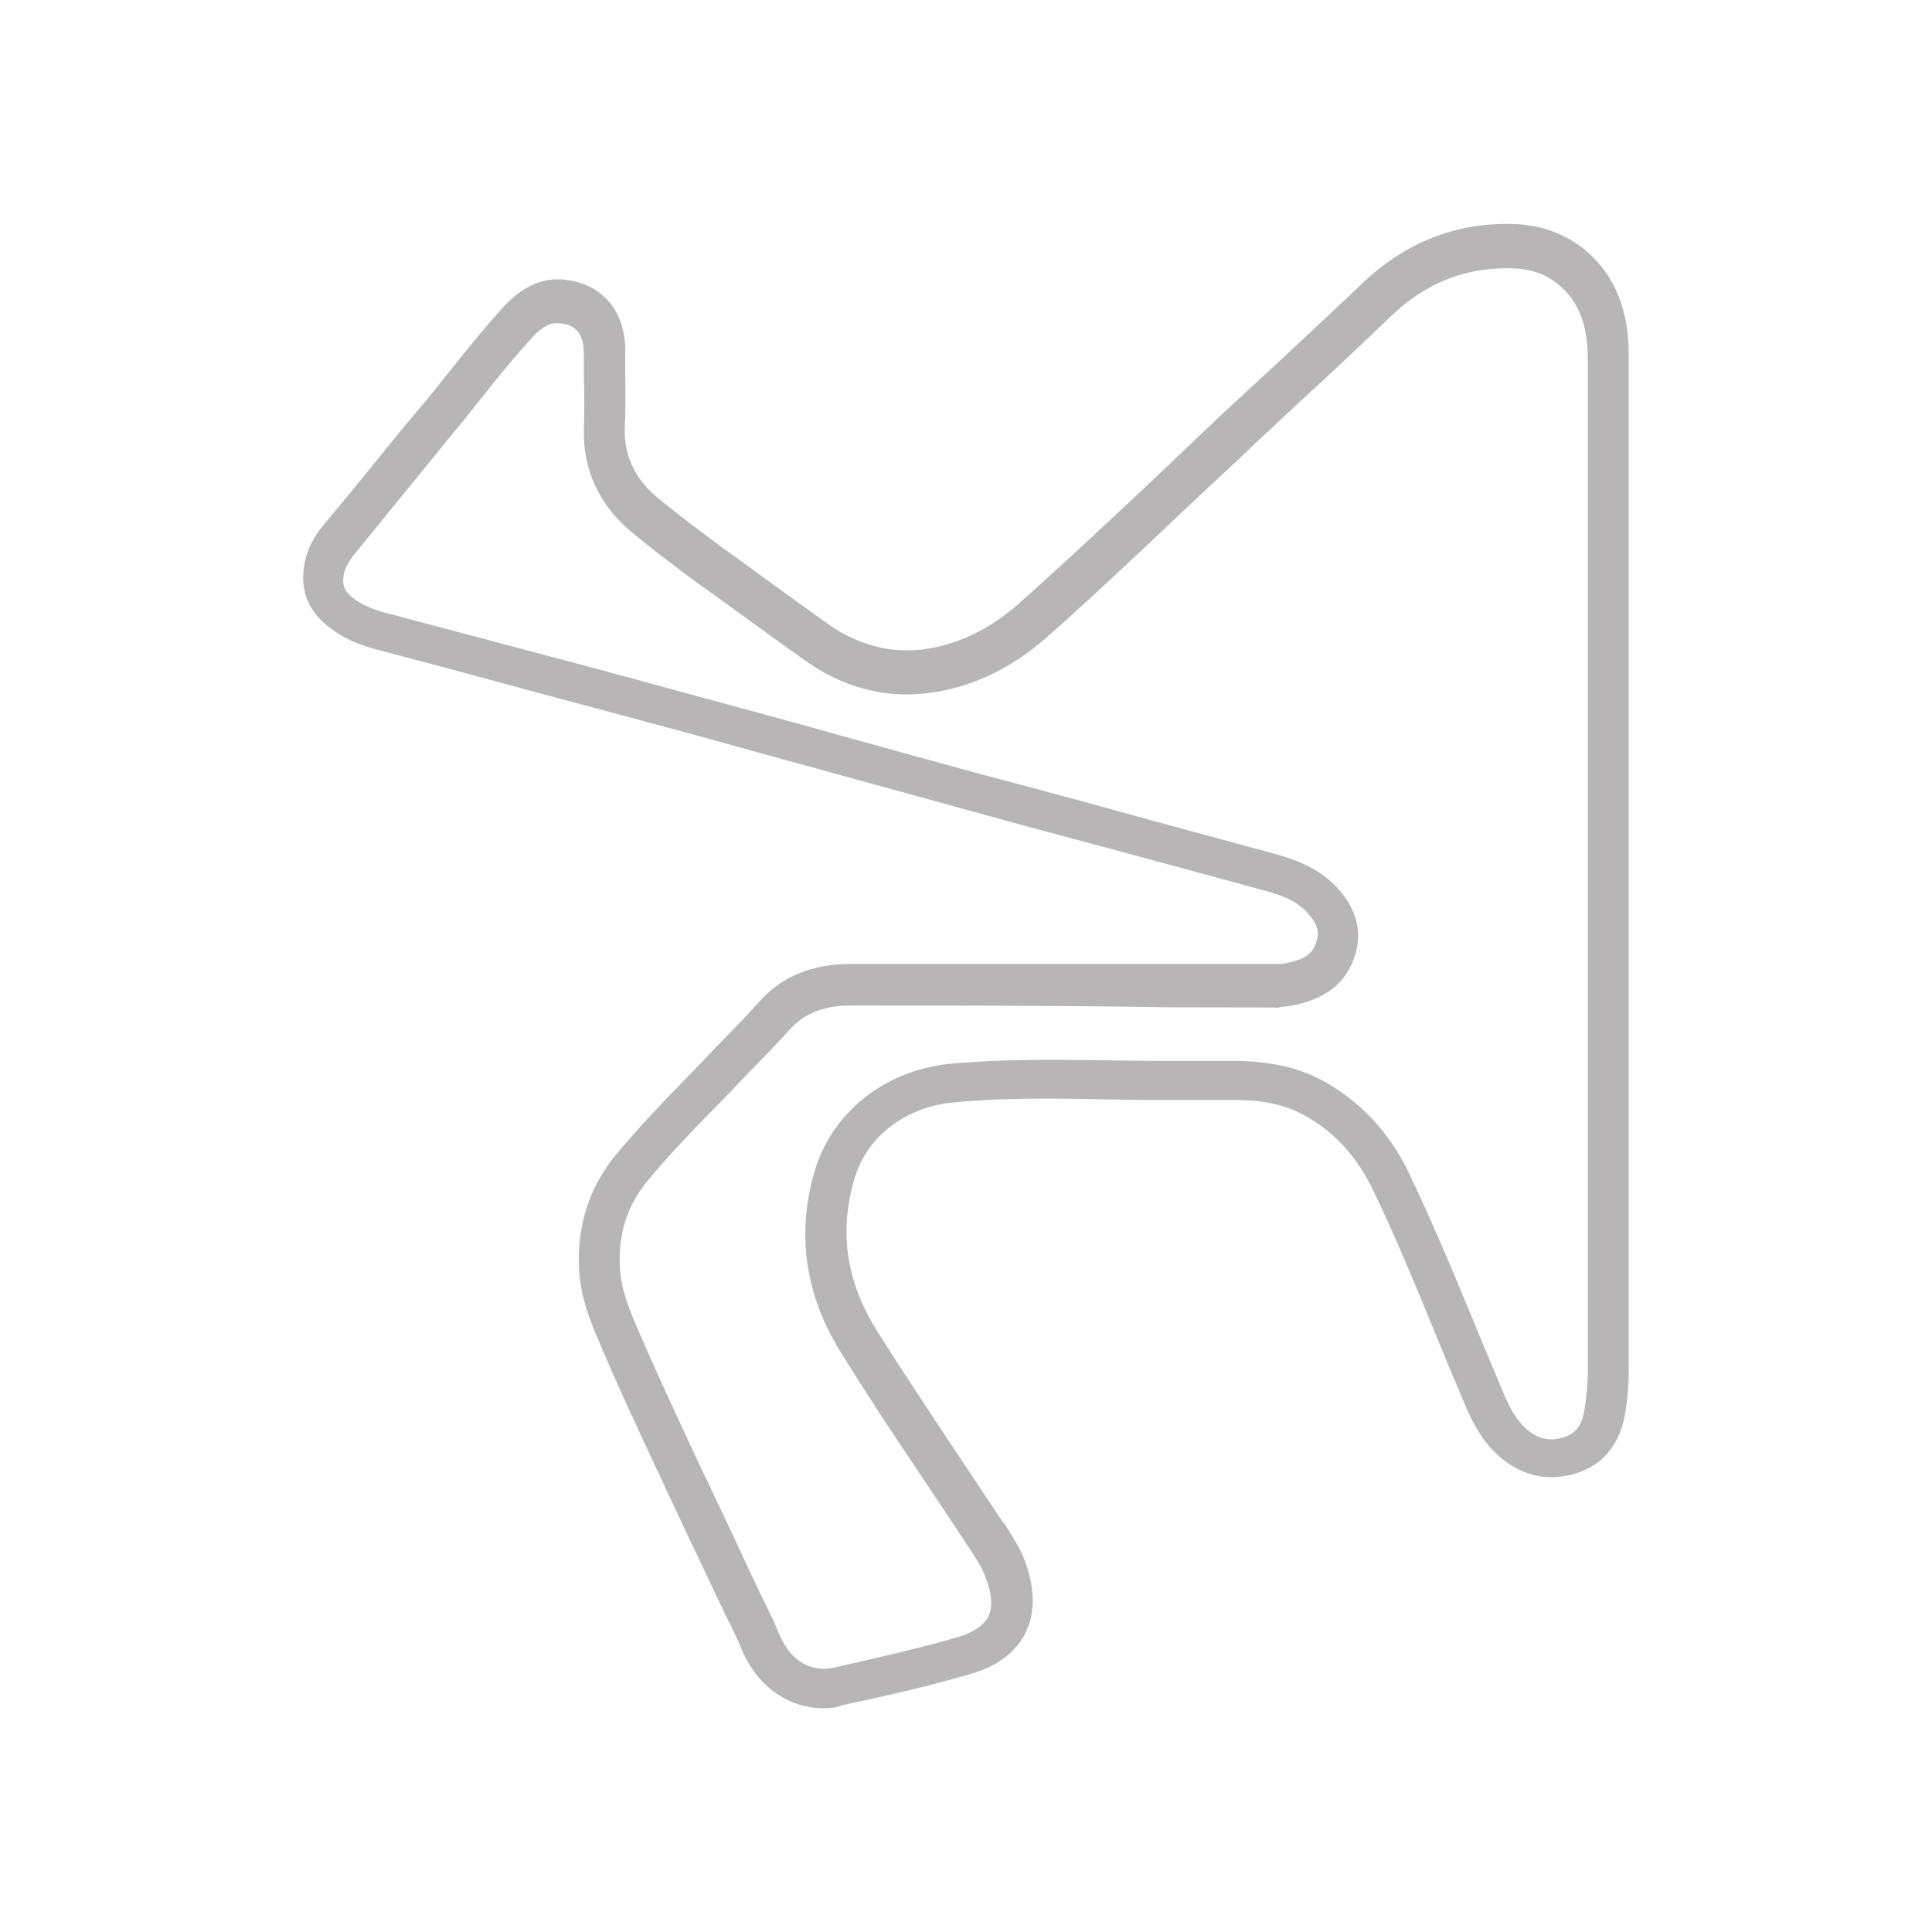 <?xml version="1.0" encoding="UTF-8"?> <svg xmlns="http://www.w3.org/2000/svg" xmlns:xlink="http://www.w3.org/1999/xlink" version="1.1" id="Livello_1" x="0px" y="0px" viewBox="0 0 300 300" style="enable-background:new 0 0 300 300;" xml:space="preserve"> <style type="text/css"> .st0{fill:#B7B5B6;} .st1{fill:none;} </style> <path class="st0" d="M252.36,219.38c0.38-2.34,0.55-4.52,0.55-6.85V55.2c0-7.24-2.24-12.61-6.82-16.42 c-3.18-2.56-6.94-3.91-11.16-3.99c-8.97-0.26-16.94,2.93-23.7,9.5c-3.07,2.94-6.25,5.9-9.33,8.77c-1.42,1.32-2.84,2.64-4.24,3.95 l-7.4,6.83c-1.21,1.16-2.47,2.35-3.72,3.53s-2.5,2.37-3.74,3.55c-2.83,2.74-5.72,5.43-8.5,8.04l-2.87,2.67 c-4.44,4.15-8.91,8.24-13.28,12.15c-4.72,4.13-9.86,6.51-15.26,7.11c-4.89,0.51-9.77-0.83-14.14-3.87l-1.98-1.42 c-4.17-3-8.49-6.11-12.83-9.3l-1.58-1.12l-1.39-1.04c-3.01-2.25-6.12-4.58-9.03-6.99C98.55,74.29,96.9,70.7,97,66.43 c0.14-2.21,0.12-4.35,0.11-6.41c-0.01-0.7-0.02-1.39-0.02-2.07v-3.5c0-6.31-3.73-10.55-9.75-11.05c-3.26-0.25-6.34,1.18-9.14,4.23 c-2.73,2.97-5.25,6.12-7.68,9.14l-0.97,1.2c-0.34,0.43-0.68,0.87-1.04,1.31c-0.8,1.02-1.63,2.07-2.5,3.09 c-3.67,4.33-7.32,8.85-10.86,13.22l-5.03,6.08c-1.5,1.84-2.37,3.59-2.8,5.67c-0.84,4.19,0.48,7.62,3.95,10.17 c1.9,1.47,4.14,2.53,6.87,3.25l12.12,3.22c8.63,2.35,17.55,4.74,26.17,7.05l8.68,2.33c3.35,0.91,6.7,1.84,10.07,2.78 c4.66,1.29,9.33,2.59,13.99,3.85c3.63,1.01,7.28,2.01,10.93,3c3.6,0.99,7.19,1.97,10.77,2.97c6.88,1.91,14.12,3.86,23.48,6.35 c3.68,1.01,7.38,2.01,11.08,3.01c3.64,0.99,7.29,1.97,10.91,2.97c3.23,0.84,5.15,1.81,6.61,3.38c1.89,2,1.92,3.33,1.36,4.82 c-0.55,1.67-1.75,2.48-4.55,3.07l-0.22,0.03c-0.2,0.05-0.45,0.09-0.75,0.09h-66.68c-5.98,0-10.76,1.96-14.18,5.82 c-1.87,2.09-3.86,4.14-5.79,6.12c-0.65,0.66-1.28,1.32-1.92,1.98l-1.28,1.38c-4.48,4.58-9.11,9.3-13.32,14.36 c-4.14,5.04-6.06,11.02-5.7,17.77c0.26,4.4,1.68,7.98,3.38,11.87c2.72,6.42,5.73,12.86,8.64,19.08l1.29,2.76 c0.43,0.96,0.88,1.9,1.32,2.83c0.45,0.96,0.91,1.91,1.34,2.87c0.31,0.62,0.62,1.3,0.94,1.97c0.3,0.65,0.6,1.3,0.93,1.95 c0.66,1.39,1.31,2.77,1.97,4.16c1.33,2.82,2.7,5.74,4.09,8.53c0.15,0.3,0.3,0.61,0.45,0.94c0.14,0.29,0.27,0.59,0.41,0.86l0.07,0.15 c0.62,1.67,1.37,3.1,2.27,4.39c2.7,3.72,6.57,5.78,10.85,5.78c0.9,0,1.88-0.05,2.94-0.46l0.24-0.07c5.89-1.24,12.84-2.79,19.68-4.8 c5.56-1.55,7.77-4.76,8.59-6.55c1.08-2.26,1.87-6.12-0.5-11.82c-0.67-1.48-1.54-2.86-2.39-4.2l-0.38-0.61l-0.41-0.52 c-1.08-1.64-2.19-3.29-3.29-4.94c-1.12-1.67-2.24-3.34-3.34-5.01l-2.37-3.57c-3.5-5.28-7.12-10.73-10.53-16.16 c-4.62-7.43-5.79-14.93-3.6-22.93c2.21-8.33,9.66-11.89,15.38-12.41c7.67-0.76,15.28-0.67,24.42-0.48 c3.68,0.09,7.43,0.09,11.05,0.09h8.53c4.51,0,8.01,0.82,11.02,2.58c4.31,2.45,7.61,6.04,10.08,10.97 c3.64,7.48,6.87,15.34,9.71,22.27c0.33,0.8,0.66,1.61,0.99,2.42c0.8,1.96,1.63,3.99,2.5,5.98c0.11,0.26,0.19,0.45,0.28,0.65 c0.1,0.23,0.21,0.46,0.31,0.71c1.25,3.17,2.7,6.49,5.34,9.13c3.6,3.51,7.91,4.66,12.48,3.3 C248.92,227.5,251.56,224.32,252.36,219.38z M242.7,223.2c-2.22,0.73-4.22,0.16-6.1-1.71c-1.65-1.65-2.54-3.76-3.58-6.19l-0.94-2.28 c-1.15-2.66-2.3-5.43-3.5-8.43l-0.42-1.02c-2.98-7.14-6.06-14.52-9.48-21.62c-2.87-5.93-7.1-10.55-12.55-13.73 c-3.86-2.28-8.35-3.39-14.11-3.48h-8.6c-3.6,0-7.31,0-10.93-0.09l-1.41-0.02c-6.96-0.09-15.63-0.21-23.79,0.58 c-10.13,1.07-18.35,7.76-20.91,17.05c-2.73,9.72-1.26,19.14,4.36,28.02c3.56,5.75,7.68,12.06,12.95,19.85 c2.18,3.23,4.4,6.61,6.55,9.87l0.61,0.92c0.78,1.2,1.51,2.34,1.99,3.5c1.18,2.83,1.39,5.06,0.62,6.6c-1.02,1.89-3.36,2.8-4.66,3.17 c-5.55,1.62-11.24,2.92-17.25,4.29l-2.05,0.47c-0.55,0.12-1.08,0.17-1.6,0.17c-2.24,0-4.19-1.07-5.69-3.14 c-0.71-1.05-1.23-2.23-1.69-3.35c-0.28-0.73-0.63-1.44-1-2.17c-1.97-4.03-3.91-8.19-5.89-12.45c-0.32-0.64-0.63-1.31-0.94-1.99 c-0.3-0.65-0.6-1.3-0.93-1.95c-0.35-0.73-0.67-1.41-0.99-2.1c-0.59-1.27-1.15-2.47-1.76-3.68l-0.27-0.58 c-3.23-6.91-6.56-14.05-9.61-21.09c-1.37-3.2-2.66-6.21-2.87-9.71c-0.31-5.19,1.08-9.6,4.23-13.48c3.62-4.39,7.69-8.54,11.63-12.56 l1.35-1.38l1.21-1.3c0.7-0.72,1.38-1.42,2.07-2.13c1.97-2.03,4.02-4.12,5.97-6.29c2.23-2.45,5.3-3.64,9.4-3.64h0.04 c16.01,0,32.57,0,48.77,0.28l16.86,0.03c0.22,0.05,0.45,0.05,0.73,0.02c0.31-0.12,0.61-0.15,0.83-0.15c0.19-0.03,0.4-0.05,0.61-0.07 c0.35-0.04,0.69-0.07,0.98-0.15l0.09-0.02c3.03-0.68,7.27-2.13,9.11-6.99c1.09-2.77,1.52-6.98-2.61-11.35 c-2.85-3.03-6.63-4.34-9.6-5.15c-3.63-0.99-7.29-1.98-10.95-2.97c-3.69-1-7.37-2-11.02-3c-6.42-1.8-12.98-3.56-19.34-5.25 l-4.06-1.08c-7.3-1.99-14.5-3.98-21.7-5.97c-8.04-2.27-16.22-4.48-24.12-6.62c-11.26-3.11-22.69-6.13-33.73-9.05l-13.38-3.55 c-2.01-0.56-3.46-1.22-4.7-2.15c-1.64-1.19-1.81-2.34-1.54-3.8l0.02-0.1c0.24-0.94,0.68-1.77,1.51-2.85l5.04-6.18 c1.8-2.22,3.6-4.43,5.4-6.63c1.8-2.2,3.6-4.4,5.39-6.62c0.8-0.92,1.52-1.84,2.29-2.81c0.43-0.55,0.87-1.09,1.31-1.64 c3.06-3.9,5.7-7.06,8.3-9.92c0.97-1.04,2.43-2.39,4.14-2.2c1.67,0.12,3.87,0.76,3.87,4.68v3.6c0.09,2.74,0.09,5.41,0,8.1 c-0.18,6.21,2.29,11.68,7.13,15.81c3.5,2.95,7.11,5.64,10.8,8.36l1.58,1.12c1.65,1.19,3.27,2.37,4.89,3.54 c3.5,2.54,6.8,4.94,10.08,7.25c5.64,4,12.02,5.74,18.45,5.03c6.78-0.72,13.12-3.63,18.84-8.62c4.33-3.79,8.66-7.84,12.85-11.75 l3.4-3.18c1.41-1.32,2.83-2.67,4.24-4.01c1.43-1.35,2.85-2.71,4.28-4.04l0.44-0.41c2.43-2.24,4.72-4.36,7.03-6.59 c1.25-1.16,2.47-2.3,3.67-3.43c1.21-1.14,2.41-2.27,3.64-3.4c4.45-4.08,9.06-8.4,13.71-12.86c5.49-5.39,11.76-7.93,19.11-7.73 c2.97,0.11,5.26,0.91,7.21,2.54c3.1,2.56,4.54,6.22,4.54,11.52V213c0,1.78-0.15,3.61-0.49,5.74 C245.66,221.35,244.68,222.65,242.7,223.2z"></path> <rect class="st1" width="300" height="300"></rect> </svg> 
